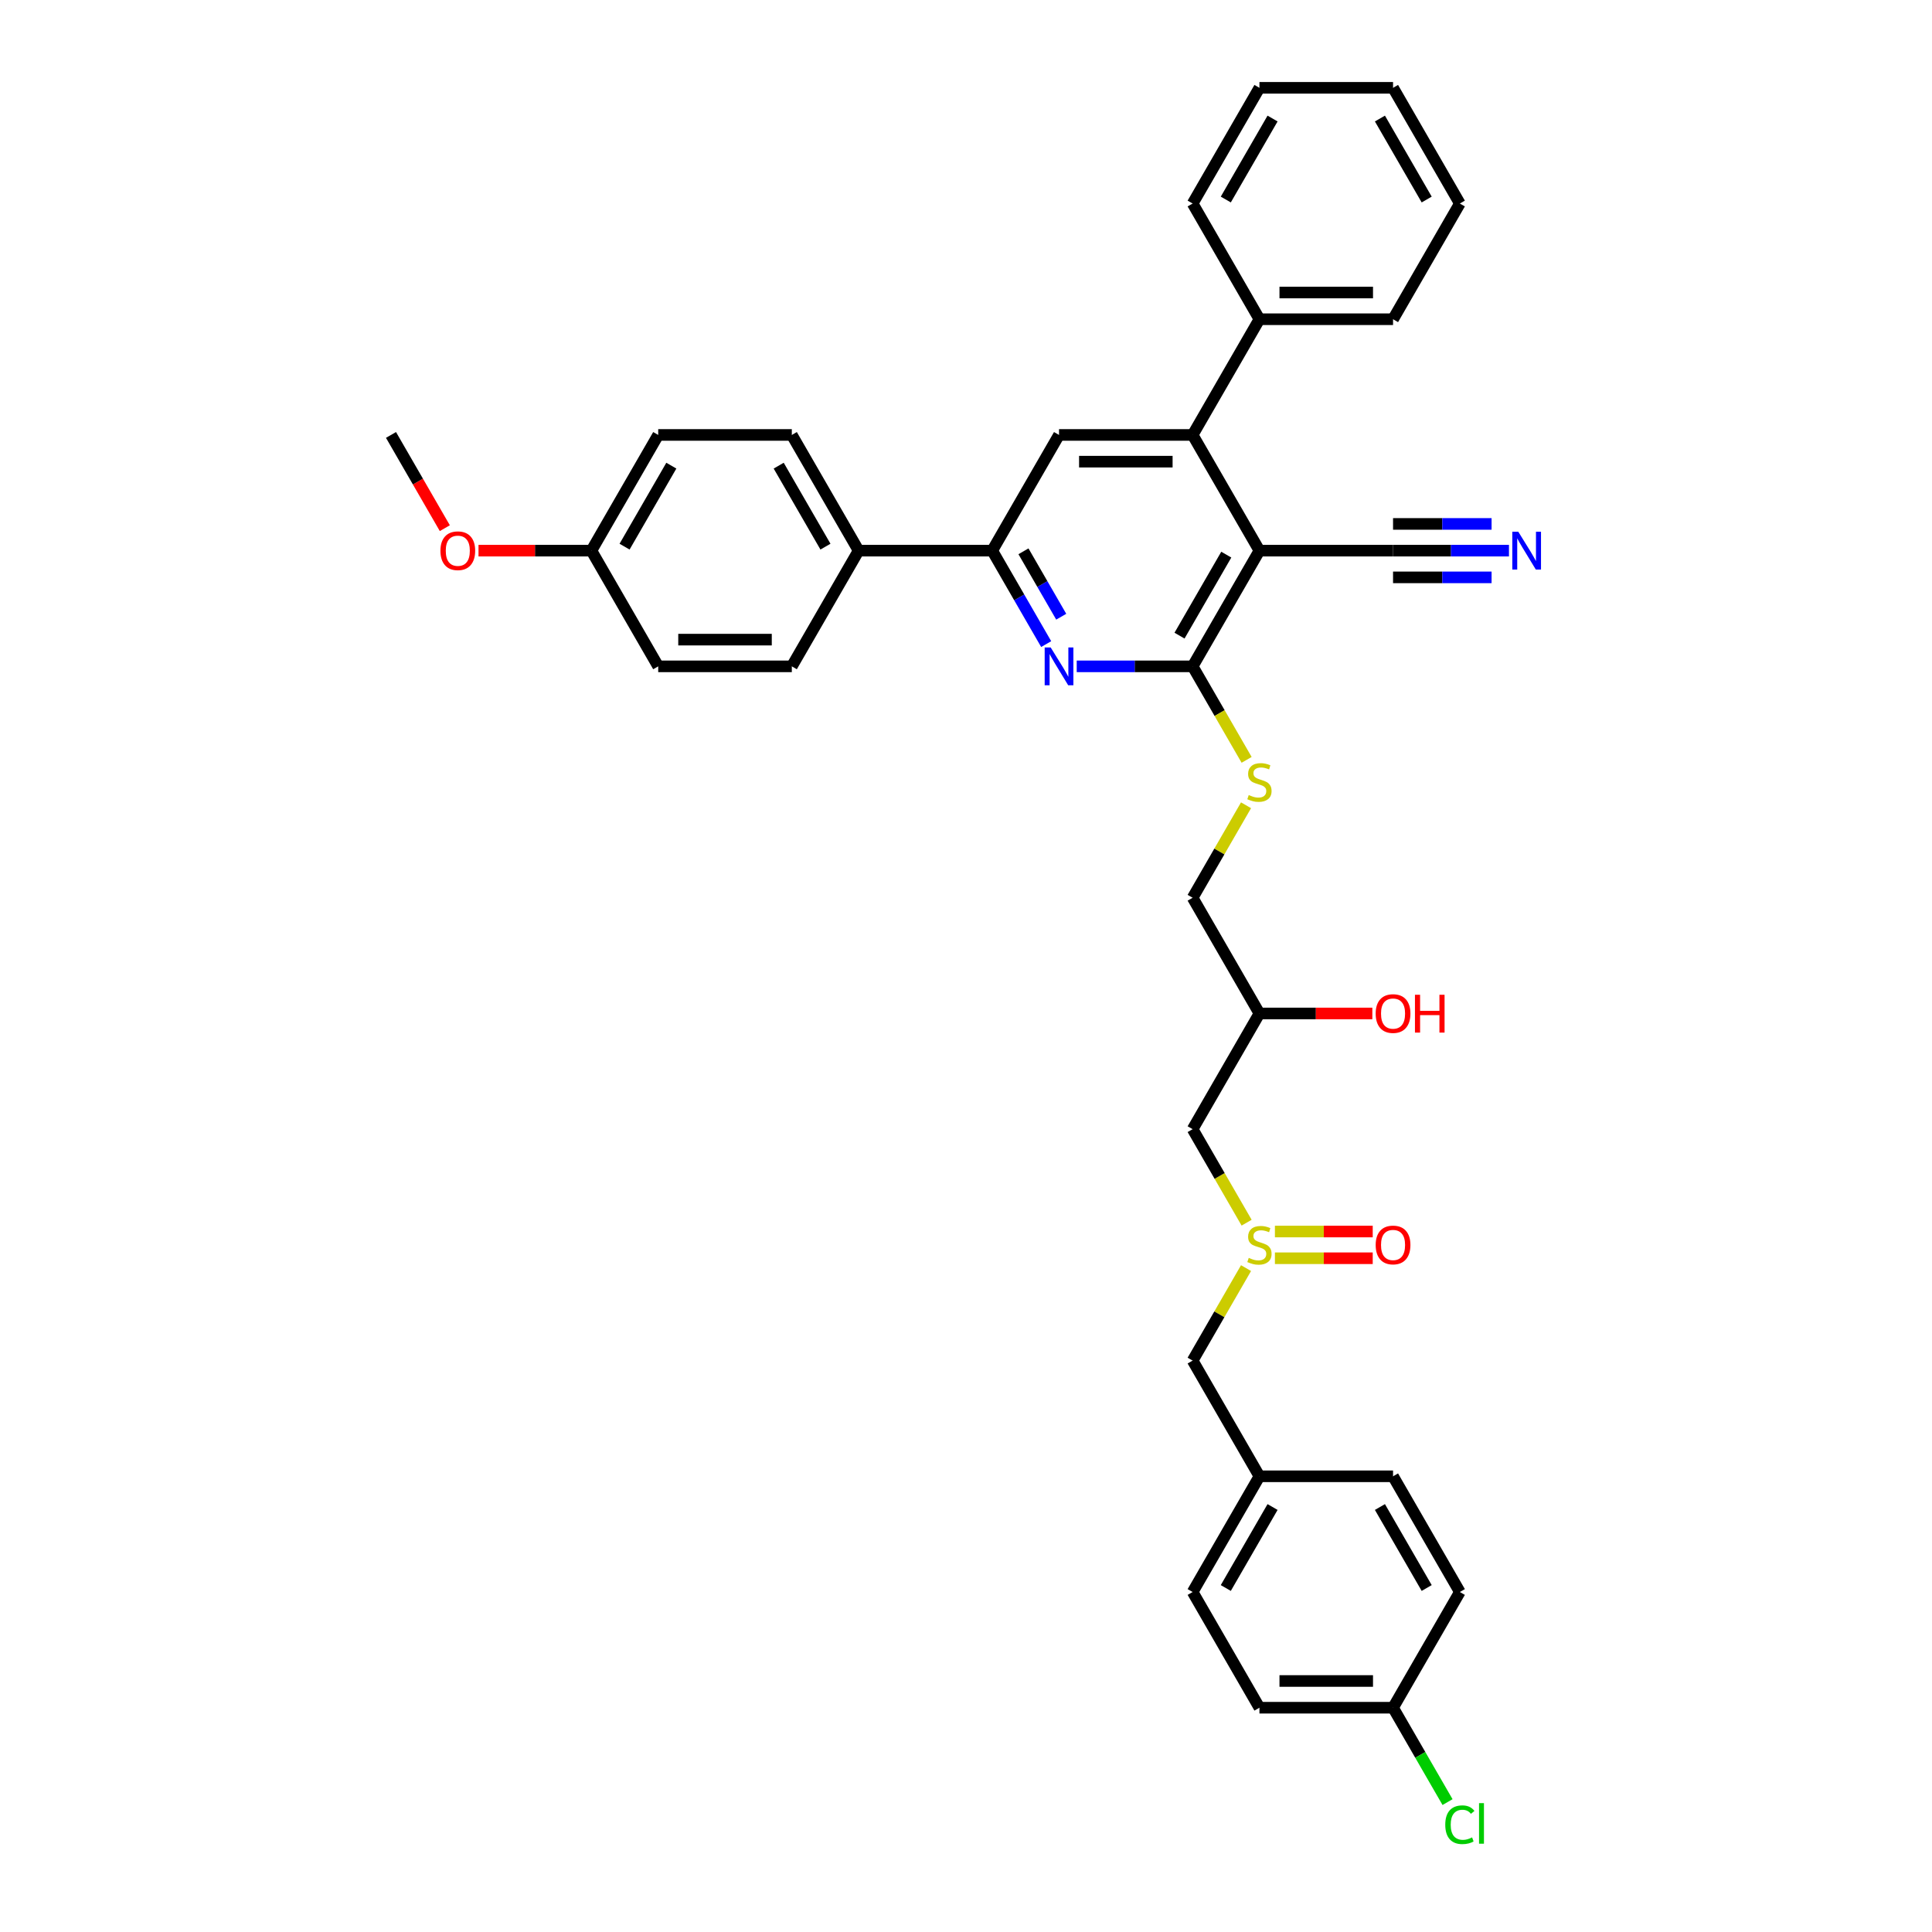 <?xml version='1.0' encoding='iso-8859-1'?>
<svg version='1.1' baseProfile='full'
              xmlns='http://www.w3.org/2000/svg'
                      xmlns:rdkit='http://www.rdkit.org/xml'
                      xmlns:xlink='http://www.w3.org/1999/xlink'
                  xml:space='preserve'
width='1000px' height='1000px' viewBox='0 0 1000 1000'>
<!-- END OF HEADER -->
<rect style='opacity:1.0;fill:#FFFFFF;stroke:none' width='1000' height='1000' x='0' y='0'> </rect>
<path class='bond-0' d='M 651.884,285.013 L 617.307,344.903' style='fill:none;fill-rule:evenodd;stroke:#000000;stroke-width:6px;stroke-linecap:butt;stroke-linejoin:miter;stroke-opacity:1' />
<path class='bond-0' d='M 634.72,287.081 L 610.516,329.004' style='fill:none;fill-rule:evenodd;stroke:#000000;stroke-width:6px;stroke-linecap:butt;stroke-linejoin:miter;stroke-opacity:1' />
<path class='bond-2' d='M 651.884,285.013 L 617.307,225.123' style='fill:none;fill-rule:evenodd;stroke:#000000;stroke-width:6px;stroke-linecap:butt;stroke-linejoin:miter;stroke-opacity:1' />
<path class='bond-5' d='M 651.884,285.013 L 721.039,285.013' style='fill:none;fill-rule:evenodd;stroke:#000000;stroke-width:6px;stroke-linecap:butt;stroke-linejoin:miter;stroke-opacity:1' />
<path class='bond-1' d='M 617.307,344.903 L 587.308,344.903' style='fill:none;fill-rule:evenodd;stroke:#000000;stroke-width:6px;stroke-linecap:butt;stroke-linejoin:miter;stroke-opacity:1' />
<path class='bond-1' d='M 587.308,344.903 L 557.308,344.903' style='fill:none;fill-rule:evenodd;stroke:#0000FF;stroke-width:6px;stroke-linecap:butt;stroke-linejoin:miter;stroke-opacity:1' />
<path class='bond-8' d='M 617.307,344.903 L 631.278,369.101' style='fill:none;fill-rule:evenodd;stroke:#000000;stroke-width:6px;stroke-linecap:butt;stroke-linejoin:miter;stroke-opacity:1' />
<path class='bond-8' d='M 631.278,369.101 L 645.248,393.299' style='fill:none;fill-rule:evenodd;stroke:#CCCC00;stroke-width:6px;stroke-linecap:butt;stroke-linejoin:miter;stroke-opacity:1' />
<path class='bond-36' d='M 541.501,333.381 L 527.538,309.197' style='fill:none;fill-rule:evenodd;stroke:#0000FF;stroke-width:6px;stroke-linecap:butt;stroke-linejoin:miter;stroke-opacity:1' />
<path class='bond-36' d='M 527.538,309.197 L 513.575,285.013' style='fill:none;fill-rule:evenodd;stroke:#000000;stroke-width:6px;stroke-linecap:butt;stroke-linejoin:miter;stroke-opacity:1' />
<path class='bond-36' d='M 549.29,319.211 L 539.516,302.282' style='fill:none;fill-rule:evenodd;stroke:#0000FF;stroke-width:6px;stroke-linecap:butt;stroke-linejoin:miter;stroke-opacity:1' />
<path class='bond-36' d='M 539.516,302.282 L 529.742,285.353' style='fill:none;fill-rule:evenodd;stroke:#000000;stroke-width:6px;stroke-linecap:butt;stroke-linejoin:miter;stroke-opacity:1' />
<path class='bond-4' d='M 617.307,225.123 L 548.152,225.123' style='fill:none;fill-rule:evenodd;stroke:#000000;stroke-width:6px;stroke-linecap:butt;stroke-linejoin:miter;stroke-opacity:1' />
<path class='bond-4' d='M 606.934,238.954 L 558.526,238.954' style='fill:none;fill-rule:evenodd;stroke:#000000;stroke-width:6px;stroke-linecap:butt;stroke-linejoin:miter;stroke-opacity:1' />
<path class='bond-11' d='M 617.307,225.123 L 651.884,165.234' style='fill:none;fill-rule:evenodd;stroke:#000000;stroke-width:6px;stroke-linecap:butt;stroke-linejoin:miter;stroke-opacity:1' />
<path class='bond-3' d='M 513.575,285.013 L 548.152,225.123' style='fill:none;fill-rule:evenodd;stroke:#000000;stroke-width:6px;stroke-linecap:butt;stroke-linejoin:miter;stroke-opacity:1' />
<path class='bond-9' d='M 513.575,285.013 L 444.42,285.013' style='fill:none;fill-rule:evenodd;stroke:#000000;stroke-width:6px;stroke-linecap:butt;stroke-linejoin:miter;stroke-opacity:1' />
<path class='bond-7' d='M 721.039,285.013 L 751.038,285.013' style='fill:none;fill-rule:evenodd;stroke:#000000;stroke-width:6px;stroke-linecap:butt;stroke-linejoin:miter;stroke-opacity:1' />
<path class='bond-7' d='M 751.038,285.013 L 781.037,285.013' style='fill:none;fill-rule:evenodd;stroke:#0000FF;stroke-width:6px;stroke-linecap:butt;stroke-linejoin:miter;stroke-opacity:1' />
<path class='bond-7' d='M 721.039,298.844 L 746.538,298.844' style='fill:none;fill-rule:evenodd;stroke:#000000;stroke-width:6px;stroke-linecap:butt;stroke-linejoin:miter;stroke-opacity:1' />
<path class='bond-7' d='M 746.538,298.844 L 772.038,298.844' style='fill:none;fill-rule:evenodd;stroke:#0000FF;stroke-width:6px;stroke-linecap:butt;stroke-linejoin:miter;stroke-opacity:1' />
<path class='bond-7' d='M 721.039,271.182 L 746.538,271.182' style='fill:none;fill-rule:evenodd;stroke:#000000;stroke-width:6px;stroke-linecap:butt;stroke-linejoin:miter;stroke-opacity:1' />
<path class='bond-7' d='M 746.538,271.182 L 772.038,271.182' style='fill:none;fill-rule:evenodd;stroke:#0000FF;stroke-width:6px;stroke-linecap:butt;stroke-linejoin:miter;stroke-opacity:1' />
<path class='bond-6' d='M 645.248,632.857 L 631.278,608.659' style='fill:none;fill-rule:evenodd;stroke:#CCCC00;stroke-width:6px;stroke-linecap:butt;stroke-linejoin:miter;stroke-opacity:1' />
<path class='bond-6' d='M 631.278,608.659 L 617.307,584.461' style='fill:none;fill-rule:evenodd;stroke:#000000;stroke-width:6px;stroke-linecap:butt;stroke-linejoin:miter;stroke-opacity:1' />
<path class='bond-12' d='M 659.892,651.266 L 685.206,651.266' style='fill:none;fill-rule:evenodd;stroke:#CCCC00;stroke-width:6px;stroke-linecap:butt;stroke-linejoin:miter;stroke-opacity:1' />
<path class='bond-12' d='M 685.206,651.266 L 710.52,651.266' style='fill:none;fill-rule:evenodd;stroke:#FF0000;stroke-width:6px;stroke-linecap:butt;stroke-linejoin:miter;stroke-opacity:1' />
<path class='bond-12' d='M 659.892,637.435 L 685.206,637.435' style='fill:none;fill-rule:evenodd;stroke:#CCCC00;stroke-width:6px;stroke-linecap:butt;stroke-linejoin:miter;stroke-opacity:1' />
<path class='bond-12' d='M 685.206,637.435 L 710.52,637.435' style='fill:none;fill-rule:evenodd;stroke:#FF0000;stroke-width:6px;stroke-linecap:butt;stroke-linejoin:miter;stroke-opacity:1' />
<path class='bond-13' d='M 644.945,656.37 L 631.126,680.305' style='fill:none;fill-rule:evenodd;stroke:#CCCC00;stroke-width:6px;stroke-linecap:butt;stroke-linejoin:miter;stroke-opacity:1' />
<path class='bond-13' d='M 631.126,680.305 L 617.307,704.24' style='fill:none;fill-rule:evenodd;stroke:#000000;stroke-width:6px;stroke-linecap:butt;stroke-linejoin:miter;stroke-opacity:1' />
<path class='bond-17' d='M 644.945,416.811 L 631.126,440.747' style='fill:none;fill-rule:evenodd;stroke:#CCCC00;stroke-width:6px;stroke-linecap:butt;stroke-linejoin:miter;stroke-opacity:1' />
<path class='bond-17' d='M 631.126,440.747 L 617.307,464.682' style='fill:none;fill-rule:evenodd;stroke:#000000;stroke-width:6px;stroke-linecap:butt;stroke-linejoin:miter;stroke-opacity:1' />
<path class='bond-14' d='M 444.42,285.013 L 409.843,225.123' style='fill:none;fill-rule:evenodd;stroke:#000000;stroke-width:6px;stroke-linecap:butt;stroke-linejoin:miter;stroke-opacity:1' />
<path class='bond-14' d='M 427.256,282.945 L 403.052,241.022' style='fill:none;fill-rule:evenodd;stroke:#000000;stroke-width:6px;stroke-linecap:butt;stroke-linejoin:miter;stroke-opacity:1' />
<path class='bond-15' d='M 444.42,285.013 L 409.843,344.903' style='fill:none;fill-rule:evenodd;stroke:#000000;stroke-width:6px;stroke-linecap:butt;stroke-linejoin:miter;stroke-opacity:1' />
<path class='bond-10' d='M 617.307,584.461 L 651.884,524.571' style='fill:none;fill-rule:evenodd;stroke:#000000;stroke-width:6px;stroke-linecap:butt;stroke-linejoin:miter;stroke-opacity:1' />
<path class='bond-30' d='M 651.884,165.234 L 721.039,165.234' style='fill:none;fill-rule:evenodd;stroke:#000000;stroke-width:6px;stroke-linecap:butt;stroke-linejoin:miter;stroke-opacity:1' />
<path class='bond-30' d='M 662.257,151.403 L 710.666,151.403' style='fill:none;fill-rule:evenodd;stroke:#000000;stroke-width:6px;stroke-linecap:butt;stroke-linejoin:miter;stroke-opacity:1' />
<path class='bond-31' d='M 651.884,165.234 L 617.307,105.344' style='fill:none;fill-rule:evenodd;stroke:#000000;stroke-width:6px;stroke-linecap:butt;stroke-linejoin:miter;stroke-opacity:1' />
<path class='bond-18' d='M 617.307,704.24 L 651.884,764.13' style='fill:none;fill-rule:evenodd;stroke:#000000;stroke-width:6px;stroke-linecap:butt;stroke-linejoin:miter;stroke-opacity:1' />
<path class='bond-22' d='M 409.843,225.123 L 340.689,225.123' style='fill:none;fill-rule:evenodd;stroke:#000000;stroke-width:6px;stroke-linecap:butt;stroke-linejoin:miter;stroke-opacity:1' />
<path class='bond-21' d='M 409.843,344.903 L 340.689,344.903' style='fill:none;fill-rule:evenodd;stroke:#000000;stroke-width:6px;stroke-linecap:butt;stroke-linejoin:miter;stroke-opacity:1' />
<path class='bond-21' d='M 399.47,331.072 L 351.062,331.072' style='fill:none;fill-rule:evenodd;stroke:#000000;stroke-width:6px;stroke-linecap:butt;stroke-linejoin:miter;stroke-opacity:1' />
<path class='bond-16' d='M 651.884,524.571 L 617.307,464.682' style='fill:none;fill-rule:evenodd;stroke:#000000;stroke-width:6px;stroke-linecap:butt;stroke-linejoin:miter;stroke-opacity:1' />
<path class='bond-28' d='M 651.884,524.571 L 681.102,524.571' style='fill:none;fill-rule:evenodd;stroke:#000000;stroke-width:6px;stroke-linecap:butt;stroke-linejoin:miter;stroke-opacity:1' />
<path class='bond-28' d='M 681.102,524.571 L 710.32,524.571' style='fill:none;fill-rule:evenodd;stroke:#FF0000;stroke-width:6px;stroke-linecap:butt;stroke-linejoin:miter;stroke-opacity:1' />
<path class='bond-26' d='M 651.884,764.13 L 721.039,764.13' style='fill:none;fill-rule:evenodd;stroke:#000000;stroke-width:6px;stroke-linecap:butt;stroke-linejoin:miter;stroke-opacity:1' />
<path class='bond-27' d='M 651.884,764.13 L 617.307,824.02' style='fill:none;fill-rule:evenodd;stroke:#000000;stroke-width:6px;stroke-linecap:butt;stroke-linejoin:miter;stroke-opacity:1' />
<path class='bond-27' d='M 658.676,780.029 L 634.471,821.952' style='fill:none;fill-rule:evenodd;stroke:#000000;stroke-width:6px;stroke-linecap:butt;stroke-linejoin:miter;stroke-opacity:1' />
<path class='bond-19' d='M 721.039,883.909 L 651.884,883.909' style='fill:none;fill-rule:evenodd;stroke:#000000;stroke-width:6px;stroke-linecap:butt;stroke-linejoin:miter;stroke-opacity:1' />
<path class='bond-19' d='M 710.666,870.078 L 662.257,870.078' style='fill:none;fill-rule:evenodd;stroke:#000000;stroke-width:6px;stroke-linecap:butt;stroke-linejoin:miter;stroke-opacity:1' />
<path class='bond-23' d='M 721.039,883.909 L 735.141,908.335' style='fill:none;fill-rule:evenodd;stroke:#000000;stroke-width:6px;stroke-linecap:butt;stroke-linejoin:miter;stroke-opacity:1' />
<path class='bond-23' d='M 735.141,908.335 L 749.244,932.762' style='fill:none;fill-rule:evenodd;stroke:#00CC00;stroke-width:6px;stroke-linecap:butt;stroke-linejoin:miter;stroke-opacity:1' />
<path class='bond-39' d='M 721.039,883.909 L 755.616,824.02' style='fill:none;fill-rule:evenodd;stroke:#000000;stroke-width:6px;stroke-linecap:butt;stroke-linejoin:miter;stroke-opacity:1' />
<path class='bond-20' d='M 306.111,285.013 L 340.689,344.903' style='fill:none;fill-rule:evenodd;stroke:#000000;stroke-width:6px;stroke-linecap:butt;stroke-linejoin:miter;stroke-opacity:1' />
<path class='bond-29' d='M 306.111,285.013 L 276.894,285.013' style='fill:none;fill-rule:evenodd;stroke:#000000;stroke-width:6px;stroke-linecap:butt;stroke-linejoin:miter;stroke-opacity:1' />
<path class='bond-29' d='M 276.894,285.013 L 247.676,285.013' style='fill:none;fill-rule:evenodd;stroke:#FF0000;stroke-width:6px;stroke-linecap:butt;stroke-linejoin:miter;stroke-opacity:1' />
<path class='bond-38' d='M 306.111,285.013 L 340.689,225.123' style='fill:none;fill-rule:evenodd;stroke:#000000;stroke-width:6px;stroke-linecap:butt;stroke-linejoin:miter;stroke-opacity:1' />
<path class='bond-38' d='M 323.276,282.945 L 347.48,241.022' style='fill:none;fill-rule:evenodd;stroke:#000000;stroke-width:6px;stroke-linecap:butt;stroke-linejoin:miter;stroke-opacity:1' />
<path class='bond-24' d='M 651.884,883.909 L 617.307,824.02' style='fill:none;fill-rule:evenodd;stroke:#000000;stroke-width:6px;stroke-linecap:butt;stroke-linejoin:miter;stroke-opacity:1' />
<path class='bond-25' d='M 755.616,824.02 L 721.039,764.13' style='fill:none;fill-rule:evenodd;stroke:#000000;stroke-width:6px;stroke-linecap:butt;stroke-linejoin:miter;stroke-opacity:1' />
<path class='bond-25' d='M 738.452,821.952 L 714.247,780.029' style='fill:none;fill-rule:evenodd;stroke:#000000;stroke-width:6px;stroke-linecap:butt;stroke-linejoin:miter;stroke-opacity:1' />
<path class='bond-32' d='M 230.241,273.381 L 216.31,249.252' style='fill:none;fill-rule:evenodd;stroke:#FF0000;stroke-width:6px;stroke-linecap:butt;stroke-linejoin:miter;stroke-opacity:1' />
<path class='bond-32' d='M 216.31,249.252 L 202.379,225.123' style='fill:none;fill-rule:evenodd;stroke:#000000;stroke-width:6px;stroke-linecap:butt;stroke-linejoin:miter;stroke-opacity:1' />
<path class='bond-33' d='M 721.039,165.234 L 755.616,105.344' style='fill:none;fill-rule:evenodd;stroke:#000000;stroke-width:6px;stroke-linecap:butt;stroke-linejoin:miter;stroke-opacity:1' />
<path class='bond-34' d='M 617.307,105.344 L 651.884,45.455' style='fill:none;fill-rule:evenodd;stroke:#000000;stroke-width:6px;stroke-linecap:butt;stroke-linejoin:miter;stroke-opacity:1' />
<path class='bond-34' d='M 634.471,103.276 L 658.676,61.353' style='fill:none;fill-rule:evenodd;stroke:#000000;stroke-width:6px;stroke-linecap:butt;stroke-linejoin:miter;stroke-opacity:1' />
<path class='bond-37' d='M 755.616,105.344 L 721.039,45.455' style='fill:none;fill-rule:evenodd;stroke:#000000;stroke-width:6px;stroke-linecap:butt;stroke-linejoin:miter;stroke-opacity:1' />
<path class='bond-37' d='M 738.452,103.276 L 714.247,61.353' style='fill:none;fill-rule:evenodd;stroke:#000000;stroke-width:6px;stroke-linecap:butt;stroke-linejoin:miter;stroke-opacity:1' />
<path class='bond-35' d='M 651.884,45.455 L 721.039,45.455' style='fill:none;fill-rule:evenodd;stroke:#000000;stroke-width:6px;stroke-linecap:butt;stroke-linejoin:miter;stroke-opacity:1' />
<path  class='atom-2' d='M 543.823 335.11
L 550.241 345.484
Q 550.877 346.507, 551.901 348.36
Q 552.924 350.214, 552.979 350.324
L 552.979 335.11
L 555.58 335.11
L 555.58 354.695
L 552.896 354.695
L 546.009 343.354
Q 545.206 342.026, 544.349 340.504
Q 543.519 338.983, 543.27 338.513
L 543.27 354.695
L 540.725 354.695
L 540.725 335.11
L 543.823 335.11
' fill='#0000FF'/>
<path  class='atom-7' d='M 646.352 651.073
Q 646.573 651.156, 647.486 651.543
Q 648.399 651.93, 649.395 652.179
Q 650.418 652.4, 651.414 652.4
Q 653.267 652.4, 654.346 651.515
Q 655.425 650.602, 655.425 649.026
Q 655.425 647.947, 654.872 647.283
Q 654.346 646.619, 653.516 646.259
Q 652.686 645.9, 651.303 645.485
Q 649.561 644.959, 648.509 644.461
Q 647.486 643.963, 646.739 642.912
Q 646.02 641.861, 646.02 640.091
Q 646.02 637.629, 647.68 636.108
Q 649.367 634.586, 652.686 634.586
Q 654.955 634.586, 657.527 635.665
L 656.891 637.795
Q 654.54 636.827, 652.769 636.827
Q 650.861 636.827, 649.81 637.629
Q 648.758 638.403, 648.786 639.759
Q 648.786 640.81, 649.312 641.446
Q 649.865 642.082, 650.639 642.442
Q 651.442 642.802, 652.769 643.217
Q 654.54 643.77, 655.591 644.323
Q 656.642 644.876, 657.389 646.01
Q 658.163 647.117, 658.163 649.026
Q 658.163 651.736, 656.338 653.203
Q 654.54 654.641, 651.525 654.641
Q 649.782 654.641, 648.454 654.254
Q 647.154 653.894, 645.605 653.258
L 646.352 651.073
' fill='#CCCC00'/>
<path  class='atom-8' d='M 785.864 275.221
L 792.282 285.594
Q 792.918 286.617, 793.942 288.471
Q 794.965 290.324, 795.02 290.435
L 795.02 275.221
L 797.621 275.221
L 797.621 294.805
L 794.937 294.805
L 788.05 283.464
Q 787.247 282.136, 786.39 280.615
Q 785.56 279.093, 785.311 278.623
L 785.311 294.805
L 782.766 294.805
L 782.766 275.221
L 785.864 275.221
' fill='#0000FF'/>
<path  class='atom-9' d='M 646.352 411.514
Q 646.573 411.597, 647.486 411.984
Q 648.399 412.372, 649.395 412.621
Q 650.418 412.842, 651.414 412.842
Q 653.267 412.842, 654.346 411.957
Q 655.425 411.044, 655.425 409.467
Q 655.425 408.388, 654.872 407.724
Q 654.346 407.061, 653.516 406.701
Q 652.686 406.341, 651.303 405.926
Q 649.561 405.401, 648.509 404.903
Q 647.486 404.405, 646.739 403.354
Q 646.02 402.303, 646.02 400.532
Q 646.02 398.07, 647.68 396.549
Q 649.367 395.028, 652.686 395.028
Q 654.955 395.028, 657.527 396.106
L 656.891 398.236
Q 654.54 397.268, 652.769 397.268
Q 650.861 397.268, 649.81 398.07
Q 648.758 398.845, 648.786 400.2
Q 648.786 401.252, 649.312 401.888
Q 649.865 402.524, 650.639 402.884
Q 651.442 403.243, 652.769 403.658
Q 654.54 404.211, 655.591 404.765
Q 656.642 405.318, 657.389 406.452
Q 658.163 407.558, 658.163 409.467
Q 658.163 412.178, 656.338 413.644
Q 654.54 415.082, 651.525 415.082
Q 649.782 415.082, 648.454 414.695
Q 647.154 414.336, 645.605 413.699
L 646.352 411.514
' fill='#CCCC00'/>
<path  class='atom-13' d='M 712.049 644.406
Q 712.049 639.704, 714.372 637.076
Q 716.696 634.448, 721.039 634.448
Q 725.382 634.448, 727.705 637.076
Q 730.029 639.704, 730.029 644.406
Q 730.029 649.164, 727.678 651.875
Q 725.326 654.558, 721.039 654.558
Q 716.724 654.558, 714.372 651.875
Q 712.049 649.192, 712.049 644.406
M 721.039 652.345
Q 724.026 652.345, 725.631 650.353
Q 727.263 648.334, 727.263 644.406
Q 727.263 640.561, 725.631 638.625
Q 724.026 636.661, 721.039 636.661
Q 718.051 636.661, 716.419 638.597
Q 714.815 640.533, 714.815 644.406
Q 714.815 648.362, 716.419 650.353
Q 718.051 652.345, 721.039 652.345
' fill='#FF0000'/>
<path  class='atom-24' d='M 748.064 944.477
Q 748.064 939.608, 750.333 937.063
Q 752.629 934.491, 756.971 934.491
Q 761.01 934.491, 763.168 937.34
L 761.342 938.834
Q 759.765 936.759, 756.971 936.759
Q 754.012 936.759, 752.435 938.751
Q 750.886 940.715, 750.886 944.477
Q 750.886 948.349, 752.49 950.341
Q 754.122 952.333, 757.276 952.333
Q 759.433 952.333, 761.951 951.032
L 762.725 953.107
Q 761.702 953.771, 760.153 954.158
Q 758.604 954.545, 756.889 954.545
Q 752.629 954.545, 750.333 951.945
Q 748.064 949.345, 748.064 944.477
' fill='#00CC00'/>
<path  class='atom-24' d='M 765.547 933.301
L 768.092 933.301
L 768.092 954.296
L 765.547 954.296
L 765.547 933.301
' fill='#00CC00'/>
<path  class='atom-29' d='M 712.049 524.627
Q 712.049 519.924, 714.372 517.296
Q 716.696 514.669, 721.039 514.669
Q 725.382 514.669, 727.705 517.296
Q 730.029 519.924, 730.029 524.627
Q 730.029 529.385, 727.678 532.096
Q 725.326 534.779, 721.039 534.779
Q 716.724 534.779, 714.372 532.096
Q 712.049 529.412, 712.049 524.627
M 721.039 532.566
Q 724.026 532.566, 725.631 530.574
Q 727.263 528.555, 727.263 524.627
Q 727.263 520.782, 725.631 518.846
Q 724.026 516.882, 721.039 516.882
Q 718.051 516.882, 716.419 518.818
Q 714.815 520.754, 714.815 524.627
Q 714.815 528.582, 716.419 530.574
Q 718.051 532.566, 721.039 532.566
' fill='#FF0000'/>
<path  class='atom-29' d='M 732.38 514.89
L 735.036 514.89
L 735.036 523.216
L 745.049 523.216
L 745.049 514.89
L 747.705 514.89
L 747.705 534.474
L 745.049 534.474
L 745.049 525.429
L 735.036 525.429
L 735.036 534.474
L 732.38 534.474
L 732.38 514.89
' fill='#FF0000'/>
<path  class='atom-30' d='M 227.967 285.068
Q 227.967 280.366, 230.29 277.738
Q 232.614 275.11, 236.957 275.11
Q 241.3 275.11, 243.623 277.738
Q 245.947 280.366, 245.947 285.068
Q 245.947 289.826, 243.596 292.537
Q 241.244 295.22, 236.957 295.22
Q 232.641 295.22, 230.29 292.537
Q 227.967 289.854, 227.967 285.068
M 236.957 293.007
Q 239.944 293.007, 241.549 291.016
Q 243.181 288.996, 243.181 285.068
Q 243.181 281.223, 241.549 279.287
Q 239.944 277.323, 236.957 277.323
Q 233.969 277.323, 232.337 279.259
Q 230.733 281.196, 230.733 285.068
Q 230.733 289.024, 232.337 291.016
Q 233.969 293.007, 236.957 293.007
' fill='#FF0000'/>
</svg>
